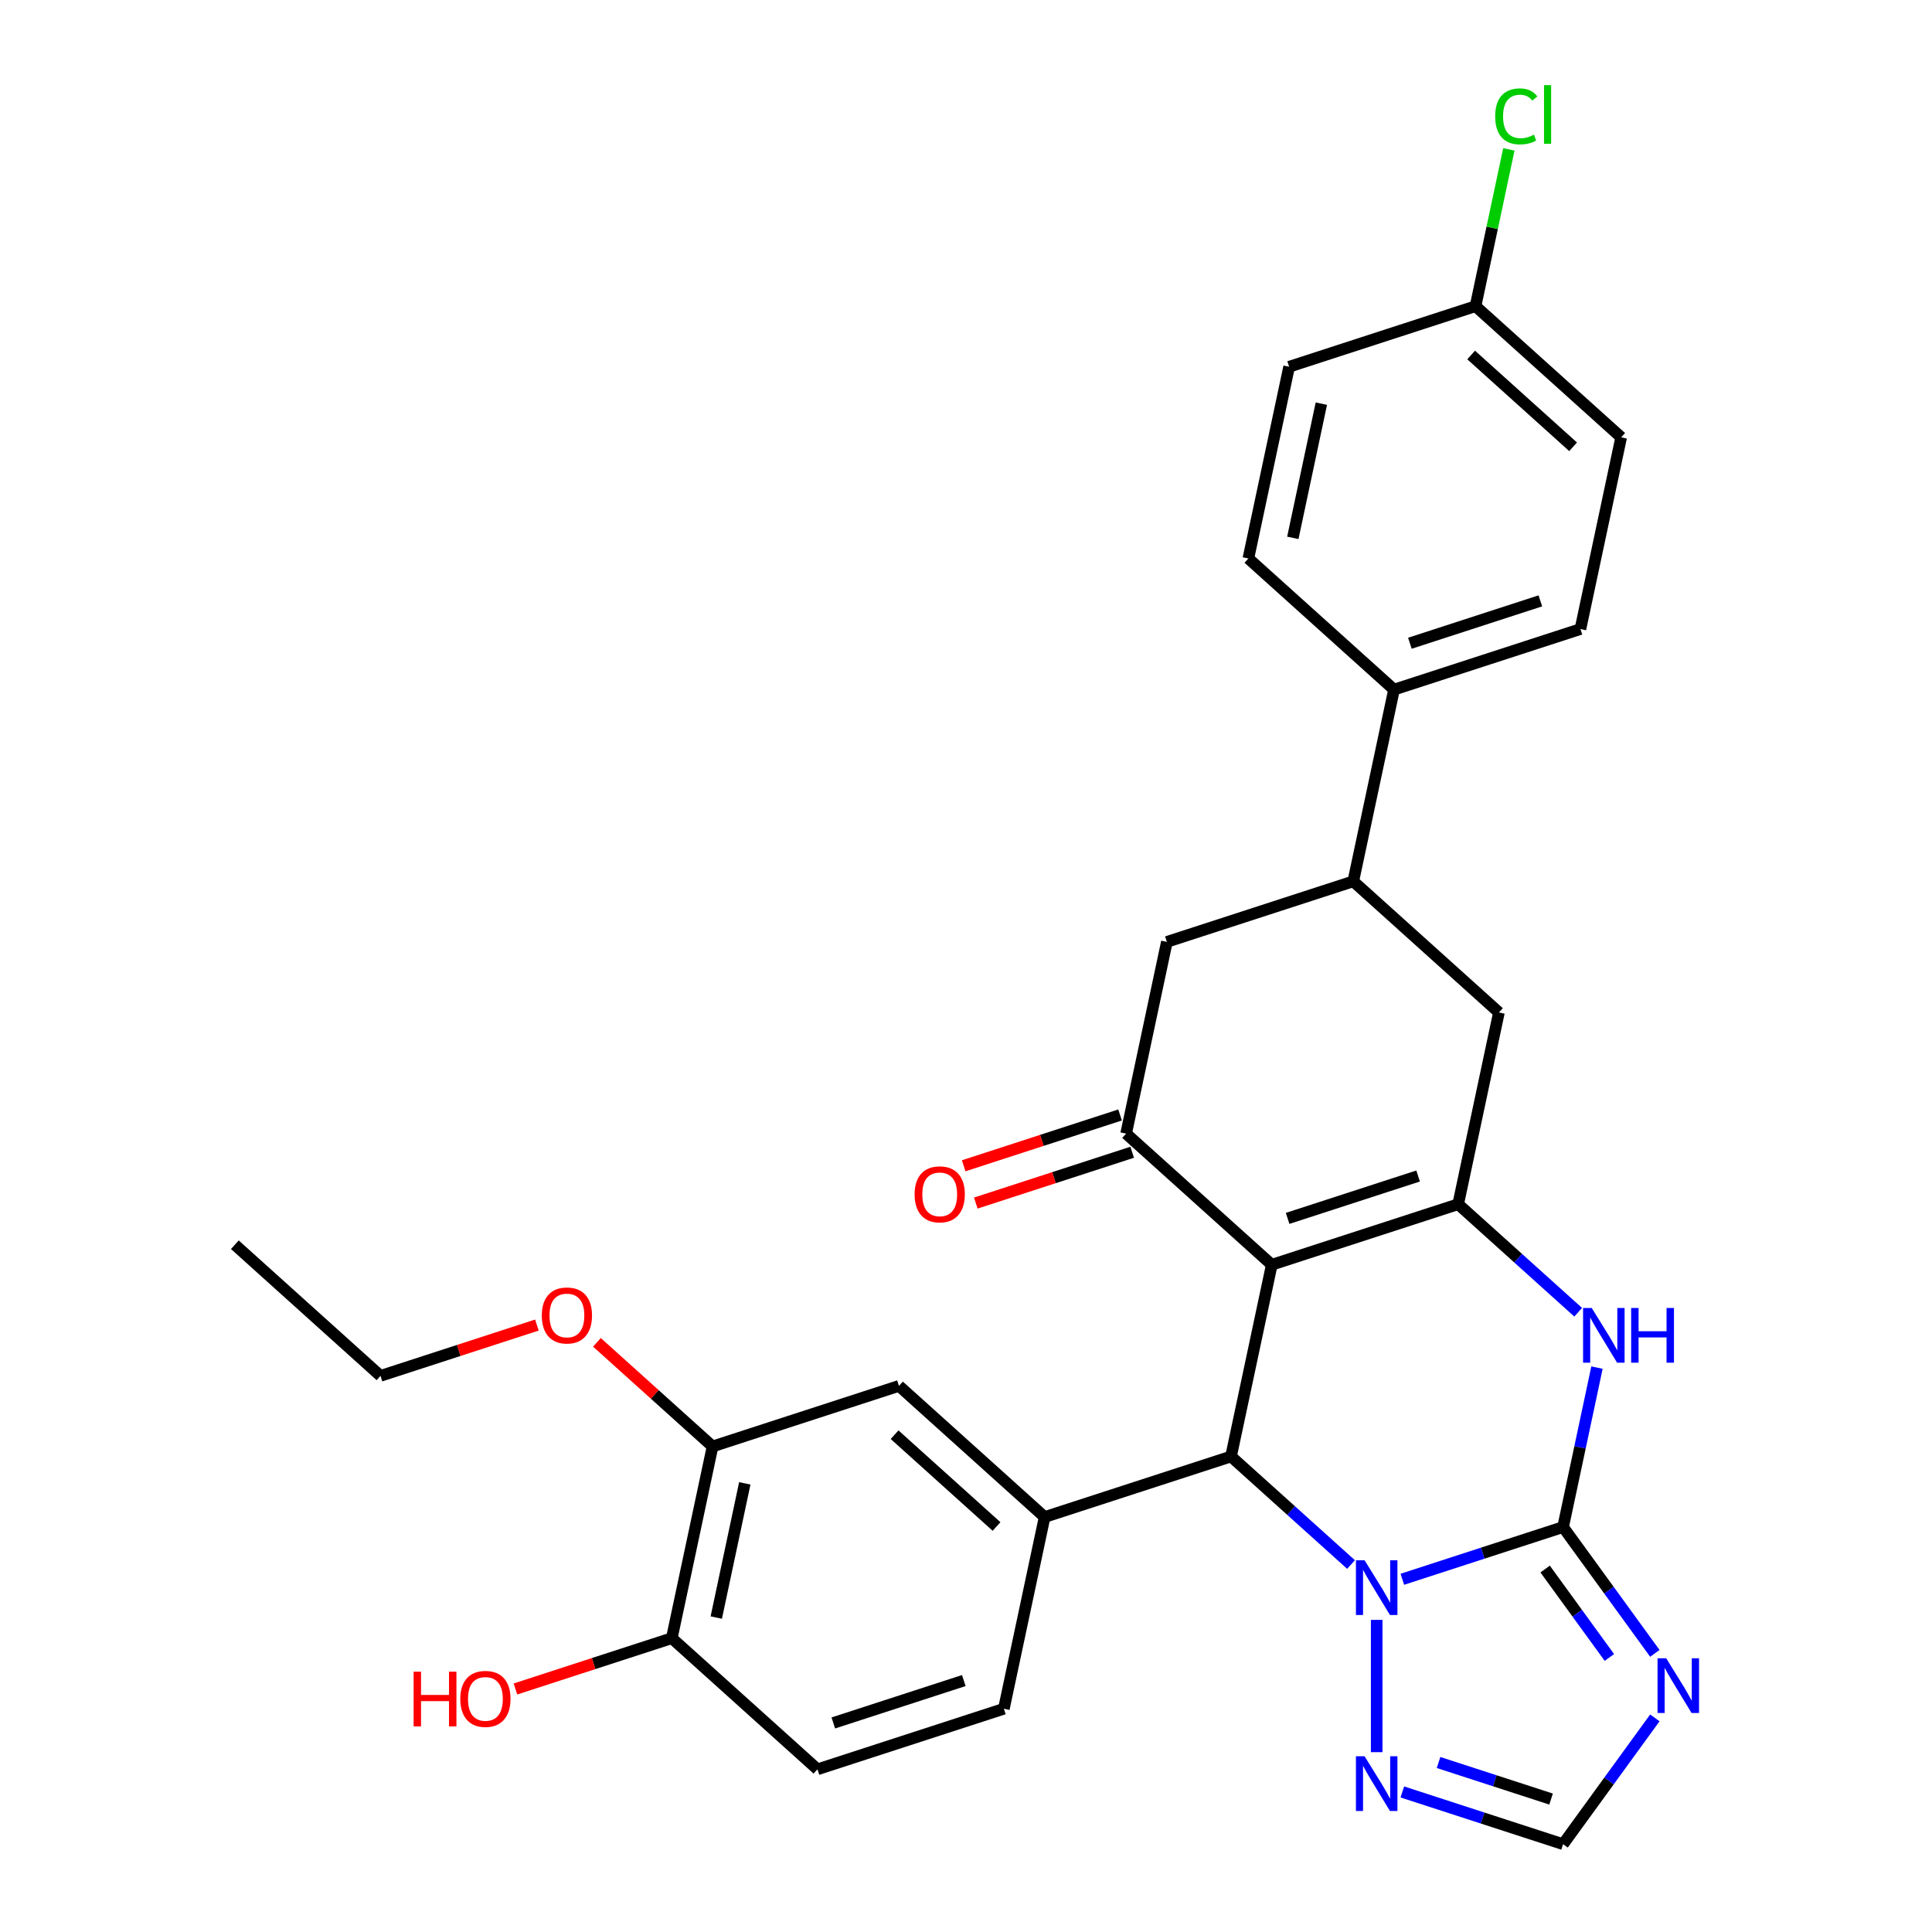 <?xml version='1.0' encoding='iso-8859-1'?>
<svg version='1.1' baseProfile='full'
              xmlns='http://www.w3.org/2000/svg'
                      xmlns:rdkit='http://www.rdkit.org/xml'
                      xmlns:xlink='http://www.w3.org/1999/xlink'
                  xml:space='preserve'
width='1000px' height='1000px' viewBox='0 0 1000 1000'>
<!-- END OF HEADER -->
<rect style='opacity:1.0;fill:#FFFFFF;stroke:none' width='1000' height='1000' x='0' y='0'> </rect>
<path class='bond-2' d='M 658.27,654.636 L 754.752,623.287' style='fill:none;fill-rule:evenodd;stroke:#000000;stroke-width:6px;stroke-linecap:butt;stroke-linejoin:miter;stroke-opacity:1' />
<path class='bond-2' d='M 666.472,630.637 L 734.01,608.693' style='fill:none;fill-rule:evenodd;stroke:#000000;stroke-width:6px;stroke-linecap:butt;stroke-linejoin:miter;stroke-opacity:1' />
<path class='bond-3' d='M 658.27,654.636 L 637.177,753.867' style='fill:none;fill-rule:evenodd;stroke:#000000;stroke-width:6px;stroke-linecap:butt;stroke-linejoin:miter;stroke-opacity:1' />
<path class='bond-6' d='M 658.27,654.636 L 582.879,586.754' style='fill:none;fill-rule:evenodd;stroke:#000000;stroke-width:6px;stroke-linecap:butt;stroke-linejoin:miter;stroke-opacity:1' />
<path class='bond-0' d='M 809.05,790.4 L 767.447,803.917' style='fill:none;fill-rule:evenodd;stroke:#000000;stroke-width:6px;stroke-linecap:butt;stroke-linejoin:miter;stroke-opacity:1' />
<path class='bond-0' d='M 767.447,803.917 L 725.844,817.435' style='fill:none;fill-rule:evenodd;stroke:#0000FF;stroke-width:6px;stroke-linecap:butt;stroke-linejoin:miter;stroke-opacity:1' />
<path class='bond-5' d='M 809.05,790.4 L 832.8,823.088' style='fill:none;fill-rule:evenodd;stroke:#000000;stroke-width:6px;stroke-linecap:butt;stroke-linejoin:miter;stroke-opacity:1' />
<path class='bond-5' d='M 832.8,823.088 L 856.549,855.776' style='fill:none;fill-rule:evenodd;stroke:#0000FF;stroke-width:6px;stroke-linecap:butt;stroke-linejoin:miter;stroke-opacity:1' />
<path class='bond-5' d='M 799.76,812.132 L 816.385,835.014' style='fill:none;fill-rule:evenodd;stroke:#000000;stroke-width:6px;stroke-linecap:butt;stroke-linejoin:miter;stroke-opacity:1' />
<path class='bond-5' d='M 816.385,835.014 L 833.01,857.896' style='fill:none;fill-rule:evenodd;stroke:#0000FF;stroke-width:6px;stroke-linecap:butt;stroke-linejoin:miter;stroke-opacity:1' />
<path class='bond-30' d='M 809.05,790.4 L 817.822,749.132' style='fill:none;fill-rule:evenodd;stroke:#000000;stroke-width:6px;stroke-linecap:butt;stroke-linejoin:miter;stroke-opacity:1' />
<path class='bond-30' d='M 817.822,749.132 L 826.593,707.865' style='fill:none;fill-rule:evenodd;stroke:#0000FF;stroke-width:6px;stroke-linecap:butt;stroke-linejoin:miter;stroke-opacity:1' />
<path class='bond-1' d='M 699.291,809.795 L 668.234,781.831' style='fill:none;fill-rule:evenodd;stroke:#0000FF;stroke-width:6px;stroke-linecap:butt;stroke-linejoin:miter;stroke-opacity:1' />
<path class='bond-1' d='M 668.234,781.831 L 637.177,753.867' style='fill:none;fill-rule:evenodd;stroke:#000000;stroke-width:6px;stroke-linecap:butt;stroke-linejoin:miter;stroke-opacity:1' />
<path class='bond-8' d='M 712.568,838.445 L 712.568,906.918' style='fill:none;fill-rule:evenodd;stroke:#0000FF;stroke-width:6px;stroke-linecap:butt;stroke-linejoin:miter;stroke-opacity:1' />
<path class='bond-4' d='M 754.752,623.287 L 785.809,651.251' style='fill:none;fill-rule:evenodd;stroke:#000000;stroke-width:6px;stroke-linecap:butt;stroke-linejoin:miter;stroke-opacity:1' />
<path class='bond-4' d='M 785.809,651.251 L 816.866,679.215' style='fill:none;fill-rule:evenodd;stroke:#0000FF;stroke-width:6px;stroke-linecap:butt;stroke-linejoin:miter;stroke-opacity:1' />
<path class='bond-10' d='M 754.752,623.287 L 775.844,524.056' style='fill:none;fill-rule:evenodd;stroke:#000000;stroke-width:6px;stroke-linecap:butt;stroke-linejoin:miter;stroke-opacity:1' />
<path class='bond-7' d='M 637.177,753.867 L 540.695,785.216' style='fill:none;fill-rule:evenodd;stroke:#000000;stroke-width:6px;stroke-linecap:butt;stroke-linejoin:miter;stroke-opacity:1' />
<path class='bond-32' d='M 856.549,889.169 L 832.8,921.857' style='fill:none;fill-rule:evenodd;stroke:#0000FF;stroke-width:6px;stroke-linecap:butt;stroke-linejoin:miter;stroke-opacity:1' />
<path class='bond-32' d='M 832.8,921.857 L 809.05,954.545' style='fill:none;fill-rule:evenodd;stroke:#000000;stroke-width:6px;stroke-linecap:butt;stroke-linejoin:miter;stroke-opacity:1' />
<path class='bond-12' d='M 582.879,586.754 L 603.971,487.524' style='fill:none;fill-rule:evenodd;stroke:#000000;stroke-width:6px;stroke-linecap:butt;stroke-linejoin:miter;stroke-opacity:1' />
<path class='bond-16' d='M 579.744,577.106 L 539.271,590.257' style='fill:none;fill-rule:evenodd;stroke:#000000;stroke-width:6px;stroke-linecap:butt;stroke-linejoin:miter;stroke-opacity:1' />
<path class='bond-16' d='M 539.271,590.257 L 498.798,603.407' style='fill:none;fill-rule:evenodd;stroke:#FF0000;stroke-width:6px;stroke-linecap:butt;stroke-linejoin:miter;stroke-opacity:1' />
<path class='bond-16' d='M 586.014,596.403 L 545.541,609.553' style='fill:none;fill-rule:evenodd;stroke:#000000;stroke-width:6px;stroke-linecap:butt;stroke-linejoin:miter;stroke-opacity:1' />
<path class='bond-16' d='M 545.541,609.553 L 505.068,622.704' style='fill:none;fill-rule:evenodd;stroke:#FF0000;stroke-width:6px;stroke-linecap:butt;stroke-linejoin:miter;stroke-opacity:1' />
<path class='bond-13' d='M 540.695,785.216 L 465.305,717.334' style='fill:none;fill-rule:evenodd;stroke:#000000;stroke-width:6px;stroke-linecap:butt;stroke-linejoin:miter;stroke-opacity:1' />
<path class='bond-13' d='M 515.81,790.112 L 463.037,742.595' style='fill:none;fill-rule:evenodd;stroke:#000000;stroke-width:6px;stroke-linecap:butt;stroke-linejoin:miter;stroke-opacity:1' />
<path class='bond-17' d='M 540.695,785.216 L 519.603,884.447' style='fill:none;fill-rule:evenodd;stroke:#000000;stroke-width:6px;stroke-linecap:butt;stroke-linejoin:miter;stroke-opacity:1' />
<path class='bond-9' d='M 725.844,927.51 L 767.447,941.028' style='fill:none;fill-rule:evenodd;stroke:#0000FF;stroke-width:6px;stroke-linecap:butt;stroke-linejoin:miter;stroke-opacity:1' />
<path class='bond-9' d='M 767.447,941.028 L 809.05,954.545' style='fill:none;fill-rule:evenodd;stroke:#000000;stroke-width:6px;stroke-linecap:butt;stroke-linejoin:miter;stroke-opacity:1' />
<path class='bond-9' d='M 744.595,912.269 L 773.717,921.731' style='fill:none;fill-rule:evenodd;stroke:#0000FF;stroke-width:6px;stroke-linecap:butt;stroke-linejoin:miter;stroke-opacity:1' />
<path class='bond-9' d='M 773.717,921.731 L 802.839,931.194' style='fill:none;fill-rule:evenodd;stroke:#000000;stroke-width:6px;stroke-linecap:butt;stroke-linejoin:miter;stroke-opacity:1' />
<path class='bond-31' d='M 775.844,524.056 L 700.454,456.175' style='fill:none;fill-rule:evenodd;stroke:#000000;stroke-width:6px;stroke-linecap:butt;stroke-linejoin:miter;stroke-opacity:1' />
<path class='bond-11' d='M 700.454,456.175 L 603.971,487.524' style='fill:none;fill-rule:evenodd;stroke:#000000;stroke-width:6px;stroke-linecap:butt;stroke-linejoin:miter;stroke-opacity:1' />
<path class='bond-15' d='M 700.454,456.175 L 721.546,356.944' style='fill:none;fill-rule:evenodd;stroke:#000000;stroke-width:6px;stroke-linecap:butt;stroke-linejoin:miter;stroke-opacity:1' />
<path class='bond-14' d='M 465.305,717.334 L 368.822,748.683' style='fill:none;fill-rule:evenodd;stroke:#000000;stroke-width:6px;stroke-linecap:butt;stroke-linejoin:miter;stroke-opacity:1' />
<path class='bond-25' d='M 368.822,748.683 L 338.895,721.737' style='fill:none;fill-rule:evenodd;stroke:#000000;stroke-width:6px;stroke-linecap:butt;stroke-linejoin:miter;stroke-opacity:1' />
<path class='bond-25' d='M 338.895,721.737 L 308.968,694.79' style='fill:none;fill-rule:evenodd;stroke:#FF0000;stroke-width:6px;stroke-linecap:butt;stroke-linejoin:miter;stroke-opacity:1' />
<path class='bond-33' d='M 368.822,748.683 L 347.73,847.914' style='fill:none;fill-rule:evenodd;stroke:#000000;stroke-width:6px;stroke-linecap:butt;stroke-linejoin:miter;stroke-opacity:1' />
<path class='bond-33' d='M 385.504,767.786 L 370.74,837.248' style='fill:none;fill-rule:evenodd;stroke:#000000;stroke-width:6px;stroke-linecap:butt;stroke-linejoin:miter;stroke-opacity:1' />
<path class='bond-20' d='M 721.546,356.944 L 818.028,325.595' style='fill:none;fill-rule:evenodd;stroke:#000000;stroke-width:6px;stroke-linecap:butt;stroke-linejoin:miter;stroke-opacity:1' />
<path class='bond-20' d='M 729.749,332.945 L 797.286,311.001' style='fill:none;fill-rule:evenodd;stroke:#000000;stroke-width:6px;stroke-linecap:butt;stroke-linejoin:miter;stroke-opacity:1' />
<path class='bond-21' d='M 721.546,356.944 L 646.156,289.062' style='fill:none;fill-rule:evenodd;stroke:#000000;stroke-width:6px;stroke-linecap:butt;stroke-linejoin:miter;stroke-opacity:1' />
<path class='bond-19' d='M 519.603,884.447 L 423.12,915.796' style='fill:none;fill-rule:evenodd;stroke:#000000;stroke-width:6px;stroke-linecap:butt;stroke-linejoin:miter;stroke-opacity:1' />
<path class='bond-19' d='M 498.861,869.853 L 431.323,891.797' style='fill:none;fill-rule:evenodd;stroke:#000000;stroke-width:6px;stroke-linecap:butt;stroke-linejoin:miter;stroke-opacity:1' />
<path class='bond-18' d='M 347.73,847.914 L 423.12,915.796' style='fill:none;fill-rule:evenodd;stroke:#000000;stroke-width:6px;stroke-linecap:butt;stroke-linejoin:miter;stroke-opacity:1' />
<path class='bond-27' d='M 347.73,847.914 L 307.257,861.065' style='fill:none;fill-rule:evenodd;stroke:#000000;stroke-width:6px;stroke-linecap:butt;stroke-linejoin:miter;stroke-opacity:1' />
<path class='bond-27' d='M 307.257,861.065 L 266.784,874.215' style='fill:none;fill-rule:evenodd;stroke:#FF0000;stroke-width:6px;stroke-linecap:butt;stroke-linejoin:miter;stroke-opacity:1' />
<path class='bond-24' d='M 818.028,325.595 L 839.121,226.364' style='fill:none;fill-rule:evenodd;stroke:#000000;stroke-width:6px;stroke-linecap:butt;stroke-linejoin:miter;stroke-opacity:1' />
<path class='bond-23' d='M 646.156,289.062 L 667.248,189.831' style='fill:none;fill-rule:evenodd;stroke:#000000;stroke-width:6px;stroke-linecap:butt;stroke-linejoin:miter;stroke-opacity:1' />
<path class='bond-23' d='M 669.166,278.396 L 683.93,208.934' style='fill:none;fill-rule:evenodd;stroke:#000000;stroke-width:6px;stroke-linecap:butt;stroke-linejoin:miter;stroke-opacity:1' />
<path class='bond-22' d='M 763.73,158.482 L 667.248,189.831' style='fill:none;fill-rule:evenodd;stroke:#000000;stroke-width:6px;stroke-linecap:butt;stroke-linejoin:miter;stroke-opacity:1' />
<path class='bond-26' d='M 763.73,158.482 L 772.355,117.905' style='fill:none;fill-rule:evenodd;stroke:#000000;stroke-width:6px;stroke-linecap:butt;stroke-linejoin:miter;stroke-opacity:1' />
<path class='bond-26' d='M 772.355,117.905 L 780.98,77.328' style='fill:none;fill-rule:evenodd;stroke:#00CC00;stroke-width:6px;stroke-linecap:butt;stroke-linejoin:miter;stroke-opacity:1' />
<path class='bond-34' d='M 763.73,158.482 L 839.121,226.364' style='fill:none;fill-rule:evenodd;stroke:#000000;stroke-width:6px;stroke-linecap:butt;stroke-linejoin:miter;stroke-opacity:1' />
<path class='bond-34' d='M 761.462,183.743 L 814.236,231.26' style='fill:none;fill-rule:evenodd;stroke:#000000;stroke-width:6px;stroke-linecap:butt;stroke-linejoin:miter;stroke-opacity:1' />
<path class='bond-28' d='M 277.896,685.85 L 237.422,699' style='fill:none;fill-rule:evenodd;stroke:#FF0000;stroke-width:6px;stroke-linecap:butt;stroke-linejoin:miter;stroke-opacity:1' />
<path class='bond-28' d='M 237.422,699 L 196.949,712.151' style='fill:none;fill-rule:evenodd;stroke:#000000;stroke-width:6px;stroke-linecap:butt;stroke-linejoin:miter;stroke-opacity:1' />
<path class='bond-29' d='M 196.949,712.151 L 121.559,644.269' style='fill:none;fill-rule:evenodd;stroke:#000000;stroke-width:6px;stroke-linecap:butt;stroke-linejoin:miter;stroke-opacity:1' />
<path  class='atom-2' d='M 706.308 807.589
L 715.588 822.589
Q 716.508 824.069, 717.988 826.749
Q 719.468 829.429, 719.548 829.589
L 719.548 807.589
L 723.308 807.589
L 723.308 835.909
L 719.428 835.909
L 709.468 819.509
Q 708.308 817.589, 707.068 815.389
Q 705.868 813.189, 705.508 812.509
L 705.508 835.909
L 701.828 835.909
L 701.828 807.589
L 706.308 807.589
' fill='#0000FF'/>
<path  class='atom-5' d='M 823.882 677.009
L 833.162 692.009
Q 834.082 693.489, 835.562 696.169
Q 837.042 698.849, 837.122 699.009
L 837.122 677.009
L 840.882 677.009
L 840.882 705.329
L 837.002 705.329
L 827.042 688.929
Q 825.882 687.009, 824.642 684.809
Q 823.442 682.609, 823.082 681.929
L 823.082 705.329
L 819.402 705.329
L 819.402 677.009
L 823.882 677.009
' fill='#0000FF'/>
<path  class='atom-5' d='M 844.282 677.009
L 848.122 677.009
L 848.122 689.049
L 862.602 689.049
L 862.602 677.009
L 866.442 677.009
L 866.442 705.329
L 862.602 705.329
L 862.602 692.249
L 848.122 692.249
L 848.122 705.329
L 844.282 705.329
L 844.282 677.009
' fill='#0000FF'/>
<path  class='atom-6' d='M 862.42 858.313
L 871.7 873.313
Q 872.62 874.793, 874.1 877.473
Q 875.58 880.153, 875.66 880.313
L 875.66 858.313
L 879.42 858.313
L 879.42 886.633
L 875.54 886.633
L 865.58 870.233
Q 864.42 868.313, 863.18 866.113
Q 861.98 863.913, 861.62 863.233
L 861.62 886.633
L 857.94 886.633
L 857.94 858.313
L 862.42 858.313
' fill='#0000FF'/>
<path  class='atom-9' d='M 706.308 909.036
L 715.588 924.036
Q 716.508 925.516, 717.988 928.196
Q 719.468 930.876, 719.548 931.036
L 719.548 909.036
L 723.308 909.036
L 723.308 937.356
L 719.428 937.356
L 709.468 920.956
Q 708.308 919.036, 707.068 916.836
Q 705.868 914.636, 705.508 913.956
L 705.508 937.356
L 701.828 937.356
L 701.828 909.036
L 706.308 909.036
' fill='#0000FF'/>
<path  class='atom-17' d='M 473.397 618.184
Q 473.397 611.384, 476.757 607.584
Q 480.117 603.784, 486.397 603.784
Q 492.677 603.784, 496.037 607.584
Q 499.397 611.384, 499.397 618.184
Q 499.397 625.064, 495.997 628.984
Q 492.597 632.864, 486.397 632.864
Q 480.157 632.864, 476.757 628.984
Q 473.397 625.104, 473.397 618.184
M 486.397 629.664
Q 490.717 629.664, 493.037 626.784
Q 495.397 623.864, 495.397 618.184
Q 495.397 612.624, 493.037 609.824
Q 490.717 606.984, 486.397 606.984
Q 482.077 606.984, 479.717 609.784
Q 477.397 612.584, 477.397 618.184
Q 477.397 623.904, 479.717 626.784
Q 482.077 629.664, 486.397 629.664
' fill='#FF0000'/>
<path  class='atom-26' d='M 280.432 680.882
Q 280.432 674.082, 283.792 670.282
Q 287.152 666.482, 293.432 666.482
Q 299.712 666.482, 303.072 670.282
Q 306.432 674.082, 306.432 680.882
Q 306.432 687.762, 303.032 691.682
Q 299.632 695.562, 293.432 695.562
Q 287.192 695.562, 283.792 691.682
Q 280.432 687.802, 280.432 680.882
M 293.432 692.362
Q 297.752 692.362, 300.072 689.482
Q 302.432 686.562, 302.432 680.882
Q 302.432 675.322, 300.072 672.522
Q 297.752 669.682, 293.432 669.682
Q 289.112 669.682, 286.752 672.482
Q 284.432 675.282, 284.432 680.882
Q 284.432 686.602, 286.752 689.482
Q 289.112 692.362, 293.432 692.362
' fill='#FF0000'/>
<path  class='atom-27' d='M 773.902 60.231
Q 773.902 53.191, 777.182 49.511
Q 780.502 45.791, 786.782 45.791
Q 792.622 45.791, 795.742 49.911
L 793.102 52.071
Q 790.822 49.071, 786.782 49.071
Q 782.502 49.071, 780.222 51.951
Q 777.982 54.791, 777.982 60.231
Q 777.982 65.831, 780.302 68.711
Q 782.662 71.591, 787.222 71.591
Q 790.342 71.591, 793.982 69.711
L 795.102 72.711
Q 793.622 73.671, 791.382 74.231
Q 789.142 74.791, 786.662 74.791
Q 780.502 74.791, 777.182 71.031
Q 773.902 67.271, 773.902 60.231
' fill='#00CC00'/>
<path  class='atom-27' d='M 799.182 44.071
L 802.862 44.071
L 802.862 74.431
L 799.182 74.431
L 799.182 44.071
' fill='#00CC00'/>
<path  class='atom-28' d='M 214.087 865.263
L 217.927 865.263
L 217.927 877.303
L 232.407 877.303
L 232.407 865.263
L 236.247 865.263
L 236.247 893.583
L 232.407 893.583
L 232.407 880.503
L 217.927 880.503
L 217.927 893.583
L 214.087 893.583
L 214.087 865.263
' fill='#FF0000'/>
<path  class='atom-28' d='M 238.247 879.343
Q 238.247 872.543, 241.607 868.743
Q 244.967 864.943, 251.247 864.943
Q 257.527 864.943, 260.887 868.743
Q 264.247 872.543, 264.247 879.343
Q 264.247 886.223, 260.847 890.143
Q 257.447 894.023, 251.247 894.023
Q 245.007 894.023, 241.607 890.143
Q 238.247 886.263, 238.247 879.343
M 251.247 890.823
Q 255.567 890.823, 257.887 887.943
Q 260.247 885.023, 260.247 879.343
Q 260.247 873.783, 257.887 870.983
Q 255.567 868.143, 251.247 868.143
Q 246.927 868.143, 244.567 870.943
Q 242.247 873.743, 242.247 879.343
Q 242.247 885.063, 244.567 887.943
Q 246.927 890.823, 251.247 890.823
' fill='#FF0000'/>
</svg>
